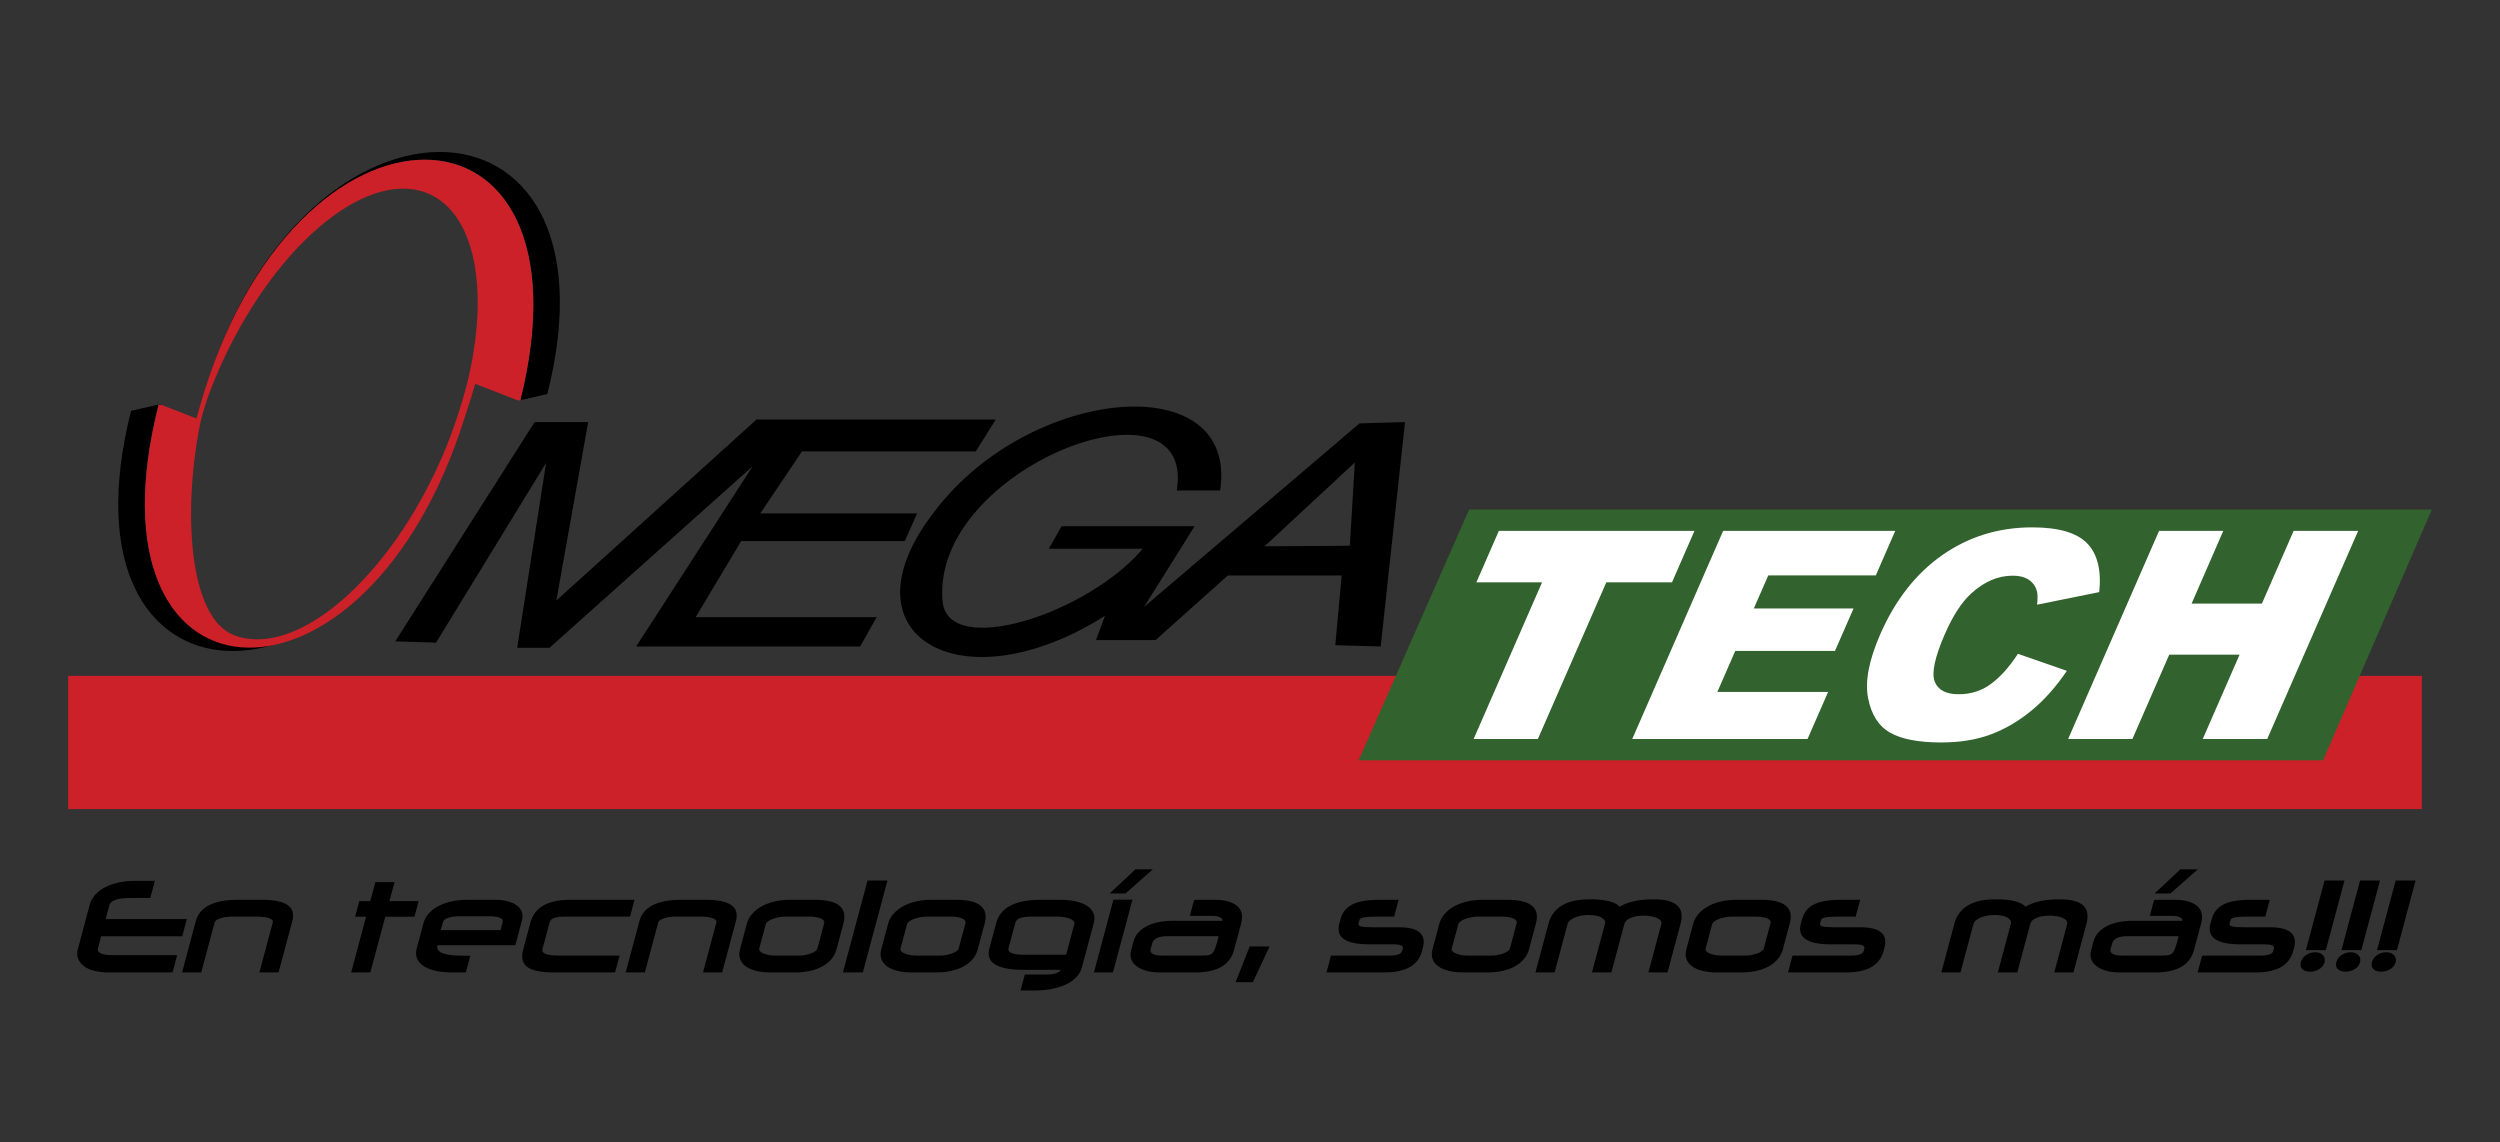 <?xml version="1.0" encoding="utf-8"?>
<!-- Generator: Adobe Illustrator 17.0.0, SVG Export Plug-In . SVG Version: 6.00 Build 0)  -->
<!DOCTYPE svg PUBLIC "-//W3C//DTD SVG 1.1//EN" "http://www.w3.org/Graphics/SVG/1.1/DTD/svg11.dtd">
<svg version="1.1" xmlns="http://www.w3.org/2000/svg" xmlns:xlink="http://www.w3.org/1999/xlink" x="0px" y="0px" width="612px"
	 height="279.667px" viewBox="0 0 612 279.667" enable-background="new 0 0 612 279.667" xml:space="preserve">
<rect x="0" y="0" width="612" height="279.667" fill="#333333" stroke="none"/>
<g id="Layer_2">
</g>
<g id="Layer_4">
</g>
<g id="Layer_1">
	<g>
		<g>
			<path fill-rule="evenodd" clip-rule="evenodd" d="M112.388,104.829c-25.322,74.945-99.517,71.827-80.302-4.25l7.045-1.618
				l0.479,0.178l-0.782-0.067C19.747,174.641,87.036,178.214,112.388,104.829z"/>
			<path fill-rule="evenodd" clip-rule="evenodd" d="M133.994,96.449l-6.608,1.524c19.406-77.791-55.374-79.746-78.249,1.589
				C71.35,16.186,153.879,17.678,133.994,96.449z"/>
			<path fill="#CC2128" d="M48.92,99.562l-0.824,2.882l-8.488-3.305l-0.782-0.067c-19.081,75.569,48.276,80.439,73.64,7.054
				c0.855-2.539,2.986-9.029,3.844-12.072l-0.282-0.051l0.444,0.01l10.465,4.063l0.449-0.104
				C146.792,20.182,71.805,18.227,48.92,99.562z M114.373,93.779c-1.414,5.536-3.59,12.162-6.085,17.929
				c-12.949,29.924-35.74,49.54-50.906,43.818c-11.445-4.318-12.637-31.266-8.246-52.478c1.264-4.878,2.429-7.879,4.229-12.052
				c12.962-29.916,35.746-49.548,50.912-43.833C116.36,51.722,119.958,70.995,114.373,93.779z"/>
			<rect x="16.687" y="165.452" fill-rule="evenodd" clip-rule="evenodd" fill="#CC2128" width="576.176" height="32.618"/>
			<polygon fill-rule="evenodd" clip-rule="evenodd" fill="#32622D" points="332.596,186.123 359.644,124.741 595.313,124.741 
				568.69,186.123 			"/>
			<path fill-rule="evenodd" clip-rule="evenodd" d="M309.56,133.737l22.108-20.519l-1.232,20.38L309.56,133.737z M288.069,120.073
				h10.62c4.563-30.377-46.505-25.696-69.81,4.994c-23.816,30.382,6.241,48.065,41.614,25.689l-2.188,5.94h14.577l17.682-15.815
				h27.877l-1.561,17.063l11.115,0.311l5.952-54.933l-11.133,0.319l-52.751,44.93l12.381-19.761h-32.565l-3.121,5.513h22.991
				c-13.319,15.813-47.432,26.943-48.997,13.008C227.626,114.45,293.065,90.006,288.069,120.073z M96.76,157l34.117-53.679h13.111
				l-7.798,43.69l49.001-44.311h58.565l-4.886,7.807h-42.55l-10.199,15.174h38.387l-3.011,6.77h-40.056l-11.133,18.615h44.315
				l-4.055,7.188h-54.826l28.507-44.115l-49.725,44.437h-7.91l7.075-45.263l-26.942,44.006L96.76,157z"/>
			<g>
				<path d="M26.643,238.046c-1.333,0-2.52-0.13-3.562-0.395c-1.043-0.261-1.897-0.647-2.566-1.151
					c-0.665-0.506-1.131-1.113-1.402-1.822c-0.265-0.705-0.281-1.505-0.042-2.395l2.884-10.764c0.25-0.93,0.7-1.759,1.352-2.487
					c0.654-0.727,1.468-1.344,2.447-1.85c0.979-0.505,2.079-0.889,3.304-1.153c1.221-0.262,2.528-0.394,3.923-0.394h4.936
					l-1.12,4.179h-4.693c-3.23,0-5.002,0.576-5.31,1.727l-0.925,3.454h19.866l-1.128,4.209H24.772l-0.787,2.936
					c-0.304,1.132,1.009,1.698,3.938,1.698h15.444l-1.127,4.209H26.643z"/>
				<path d="M63.5,238.046l3.286-12.266c0.054-0.201-0.004-0.389-0.17-0.558c-0.166-0.171-0.413-0.319-0.745-0.44
					c-0.331-0.121-0.732-0.217-1.209-0.289c-0.476-0.069-0.996-0.106-1.561-0.106h-6.299c-0.545,0-1.059,0.036-1.543,0.106
					c-0.484,0.072-0.92,0.173-1.307,0.304c-0.391,0.132-0.708,0.283-0.957,0.454c-0.247,0.17-0.399,0.358-0.452,0.56l-3.277,12.235
					h-4.695l3.359-12.539c0.935-3.491,4.361-5.237,10.277-5.237h5.997c5.835,0,8.288,1.735,7.357,5.207l-3.368,12.569H63.5z"/>
				<path d="M94.314,224.418l-3.651,13.628h-4.695l3.651-13.628h-2.695l1.024-3.815h2.694l1.25-4.663h4.694l-1.242,4.634h7.148
					l-1.03,3.845H94.314z"/>
				<path d="M107.103,231.383c-0.459,1.717,1.583,2.574,6.126,2.574h1.906l-1.096,4.089h-3.39c-1.697,0-3.14-0.157-4.331-0.468
					c-1.188-0.315-2.141-0.734-2.853-1.258c-0.713-0.525-1.189-1.136-1.429-1.832c-0.239-0.698-0.256-1.43-0.05-2.198l1.679-6.268
					c0.243-0.907,0.681-1.714,1.315-2.421c0.634-0.706,1.421-1.308,2.361-1.802c0.939-0.495,2.01-0.873,3.212-1.136
					c1.2-0.263,2.497-0.393,3.891-0.393h6.813c1.131,0,2.143,0.12,3.039,0.363c0.893,0.241,1.635,0.579,2.225,1.015
					c0.59,0.434,0.997,0.97,1.221,1.603c0.223,0.636,0.229,1.349,0.018,2.134l-1.606,5.997H107.103z M123.038,225.825
					c0.273-1.018-0.86-1.528-3.399-1.528h-6.799c-2.681,0-4.153,0.501-4.42,1.498l-0.509,1.895h14.627L123.038,225.825z"/>
				<path d="M135.604,238.046c-3.191,0-5.374-0.449-6.544-1.348c-1.174-0.897-1.508-2.287-1.005-4.163l1.801-6.724
					c0.99-3.694,4.24-5.541,9.753-5.541h15.717l-1.103,4.118h-15.959c-2.222,0-3.452,0.446-3.69,1.331l-1.777,6.633
					c-0.281,1.051,1.064,1.576,4.031,1.576h14.839l-1.104,4.118H135.604z"/>
				<path d="M172.095,238.046l3.286-12.266c0.054-0.201-0.004-0.389-0.17-0.558c-0.165-0.171-0.412-0.319-0.744-0.44
					c-0.333-0.121-0.734-0.217-1.211-0.289c-0.474-0.069-0.994-0.106-1.561-0.106h-6.298c-0.545,0-1.06,0.036-1.543,0.106
					c-0.484,0.072-0.919,0.173-1.308,0.304c-0.39,0.132-0.707,0.283-0.956,0.454c-0.247,0.17-0.398,0.358-0.451,0.56l-3.279,12.235
					h-4.695l3.36-12.539c0.935-3.491,4.362-5.237,10.277-5.237h5.996c5.835,0,8.287,1.735,7.356,5.207l-3.368,12.569H172.095z"/>
				<path d="M204.775,232.382c-0.243,0.91-0.659,1.712-1.251,2.409c-0.592,0.695-1.324,1.287-2.2,1.77
					c-0.878,0.486-1.882,0.854-3.007,1.106c-1.128,0.253-2.348,0.379-3.66,0.379h-6.087c-1.314,0-2.484-0.13-3.513-0.395
					c-1.033-0.261-1.876-0.637-2.534-1.12c-0.656-0.485-1.109-1.075-1.356-1.773c-0.249-0.694-0.253-1.487-0.014-2.377l1.679-6.268
					c0.239-0.887,0.676-1.696,1.316-2.421c0.637-0.728,1.423-1.342,2.358-1.849c0.932-0.504,1.981-0.892,3.142-1.164
					c1.164-0.273,2.392-0.409,3.685-0.409h6.087c5.734,0,8.084,1.927,7.052,5.783L204.775,232.382z M201.762,225.992
					c0.066-0.241,0.02-0.464-0.138-0.664c-0.159-0.204-0.398-0.369-0.715-0.501c-0.319-0.13-0.708-0.236-1.172-0.318
					c-0.463-0.08-0.967-0.122-1.512-0.122h-5.965c-0.526,0-1.054,0.05-1.584,0.152c-0.535,0.102-1.031,0.238-1.49,0.409
					c-0.459,0.172-0.845,0.367-1.158,0.59c-0.312,0.222-0.502,0.465-0.572,0.726l-1.59,5.937c-0.065,0.242,0,0.469,0.194,0.681
					c0.197,0.212,0.48,0.395,0.854,0.546c0.373,0.15,0.811,0.273,1.311,0.363c0.501,0.09,1.012,0.137,1.538,0.137h5.905
					c0.424,0,0.881-0.047,1.371-0.137c0.488-0.09,0.949-0.213,1.383-0.363c0.435-0.151,0.806-0.333,1.117-0.546
					c0.31-0.212,0.496-0.439,0.56-0.681L201.762,225.992z"/>
				<path d="M206.347,238.046l6.029-22.5h4.876l-6.029,22.5H206.347z"/>
				<path d="M239.359,232.382c-0.244,0.91-0.66,1.712-1.252,2.409c-0.591,0.695-1.325,1.287-2.2,1.77
					c-0.877,0.486-1.881,0.854-3.007,1.106c-1.126,0.253-2.347,0.379-3.659,0.379h-6.088c-1.314,0-2.483-0.13-3.513-0.395
					c-1.032-0.261-1.875-0.637-2.533-1.12c-0.658-0.485-1.11-1.075-1.355-1.773c-0.249-0.694-0.253-1.487-0.014-2.377l1.679-6.268
					c0.239-0.887,0.676-1.696,1.315-2.421c0.638-0.728,1.424-1.342,2.358-1.849c0.933-0.504,1.981-0.892,3.143-1.164
					c1.163-0.273,2.392-0.409,3.683-0.409h6.088c5.734,0,8.085,1.927,7.053,5.783L239.359,232.382z M236.346,225.992
					c0.066-0.241,0.019-0.464-0.139-0.664c-0.158-0.204-0.397-0.369-0.714-0.501c-0.319-0.13-0.709-0.236-1.172-0.318
					c-0.463-0.08-0.967-0.122-1.512-0.122h-5.965c-0.526,0-1.054,0.05-1.585,0.152c-0.534,0.102-1.03,0.238-1.489,0.409
					c-0.46,0.172-0.845,0.367-1.158,0.59c-0.313,0.222-0.502,0.465-0.572,0.726l-1.591,5.937c-0.064,0.242,0,0.469,0.195,0.681
					c0.196,0.212,0.48,0.395,0.853,0.546c0.374,0.15,0.811,0.273,1.312,0.363c0.5,0.09,1.012,0.137,1.538,0.137h5.906
					c0.424,0,0.88-0.047,1.369-0.137c0.488-0.09,0.95-0.213,1.384-0.363c0.435-0.151,0.806-0.333,1.116-0.546
					c0.31-0.212,0.496-0.439,0.56-0.681L236.346,225.992z"/>
				<path d="M264.843,236.835c-0.237,0.887-0.691,1.68-1.362,2.377c-0.671,0.695-1.512,1.288-2.519,1.772
					c-1.008,0.484-2.162,0.853-3.461,1.106c-1.3,0.251-2.705,0.378-4.22,0.378h-3.452l1.045-3.906h5.604
					c0.847,0,1.548-0.112,2.102-0.333c0.554-0.223,0.926-0.495,1.113-0.819h-9.266c-3.048,0-5.303-0.424-6.761-1.271
					c-1.459-0.848-1.944-2.18-1.458-3.998l1.655-6.177c1.018-3.796,4.656-5.693,10.915-5.693h4.663c1.494,0,2.81,0.13,3.952,0.393
					c1.141,0.263,2.075,0.642,2.799,1.136c0.726,0.495,1.224,1.096,1.503,1.802c0.274,0.707,0.292,1.503,0.054,2.391
					L264.843,236.835z M263.013,226.149c0.066-0.242-0.006-0.474-0.208-0.697c-0.202-0.223-0.5-0.41-0.893-0.56
					c-0.393-0.154-0.85-0.274-1.371-0.365c-0.52-0.091-1.064-0.138-1.628-0.138h-6.36c-1.212,0-2.146,0.118-2.803,0.35
					c-0.66,0.233-1.061,0.624-1.208,1.17l-1.66,6.198c-0.288,1.072,1.002,1.61,3.868,1.61h10.237L263.013,226.149z"/>
				<path d="M267.792,238.046l4.771-17.808h4.664l-4.772,17.808H267.792z M275.511,218.725h-3.876l6.308-5.906h4.27L275.511,218.725
					z"/>
				<path d="M297.416,220.27c1.232,0,2.306,0.13,3.227,0.393c0.919,0.263,1.656,0.636,2.214,1.121
					c0.556,0.485,0.923,1.075,1.098,1.772c0.177,0.697,0.149,1.49-0.089,2.376l-1.777,6.632c-0.98,3.656-4.124,5.482-9.435,5.482
					h-8.903c-1.132,0-2.166-0.13-3.104-0.395c-0.941-0.261-1.725-0.625-2.358-1.09c-0.634-0.462-1.079-1.024-1.337-1.679
					c-0.26-0.656-0.281-1.378-0.07-2.167l0.599-2.24c0.222-0.828,0.618-1.561,1.193-2.197c0.575-0.635,1.281-1.166,2.122-1.589
					c0.84-0.425,1.787-0.742,2.845-0.953c1.055-0.213,2.179-0.318,3.371-0.318h12.234c0.075-0.283-0.092-0.555-0.507-0.818
					c-0.415-0.263-1.116-0.395-2.104-0.395h-5.361l1.054-3.936H297.416z M285.917,229.173c-2.263,0-3.555,0.595-3.872,1.787
					l-0.374,1.393c-0.281,1.051,0.739,1.576,3.061,1.576h9.388c0.647,0,1.175-0.031,1.585-0.091
					c0.408-0.062,0.745-0.207,1.011-0.439c0.265-0.233,0.489-0.581,0.673-1.046c0.186-0.464,0.387-1.099,0.604-1.908l0.34-1.271
					H285.917z"/>
				<path d="M306.699,240.438h-4.209l3.436-8.751h4.876L306.699,240.438z"/>
				<path d="M341.284,224.388h-4.512c-2.504,0-3.826,0.261-3.965,0.779l-0.233,0.868c-0.047,0.18-0.028,0.334,0.057,0.465
					c0.088,0.128,0.274,0.228,0.557,0.3c0.286,0.067,0.682,0.118,1.189,0.148c0.508,0.03,1.157,0.045,1.946,0.045h6.066
					c4.854,0,6.83,1.681,5.931,5.04l-0.204,0.761c-0.939,3.504-3.985,5.253-9.141,5.253h-14.252l1.103-4.118h14.232
					c1.918,0,2.977-0.374,3.177-1.122l0.171-0.636c0.178-0.667-0.59-1-2.305-1h-5.907c-5.794,0-8.241-1.685-7.336-5.057l0.291-1.089
					c0.438-1.636,1.398-2.837,2.875-3.605c1.478-0.767,3.702-1.15,6.669-1.15h4.693L341.284,224.388z"/>
				<path d="M374.303,232.382c-0.243,0.91-0.66,1.712-1.251,2.409c-0.592,0.695-1.325,1.287-2.2,1.77
					c-0.878,0.486-1.882,0.854-3.007,1.106c-1.128,0.253-2.347,0.379-3.661,0.379h-6.088c-1.313,0-2.484-0.13-3.512-0.395
					c-1.033-0.261-1.876-0.637-2.533-1.12c-0.658-0.485-1.111-1.075-1.357-1.773c-0.249-0.694-0.252-1.487-0.014-2.377l1.679-6.268
					c0.239-0.887,0.676-1.696,1.316-2.421c0.638-0.728,1.423-1.342,2.358-1.849c0.932-0.504,1.981-0.892,3.143-1.164
					c1.163-0.273,2.391-0.409,3.683-0.409h6.088c5.734,0,8.084,1.927,7.051,5.783L374.303,232.382z M371.29,225.992
					c0.065-0.241,0.019-0.464-0.138-0.664c-0.158-0.204-0.397-0.369-0.715-0.501c-0.318-0.13-0.709-0.236-1.172-0.318
					c-0.462-0.08-0.966-0.122-1.511-0.122h-5.965c-0.526,0-1.054,0.05-1.586,0.152c-0.534,0.102-1.028,0.238-1.488,0.409
					c-0.46,0.172-0.847,0.367-1.159,0.59c-0.311,0.222-0.501,0.465-0.571,0.726l-1.592,5.937c-0.065,0.242,0,0.469,0.195,0.681
					c0.196,0.212,0.48,0.395,0.854,0.546c0.373,0.15,0.811,0.273,1.31,0.363c0.502,0.09,1.014,0.137,1.54,0.137h5.905
					c0.423,0,0.881-0.047,1.369-0.137c0.488-0.09,0.95-0.213,1.383-0.363c0.436-0.151,0.806-0.333,1.116-0.546
					c0.311-0.212,0.496-0.439,0.56-0.681L371.29,225.992z"/>
				<path d="M403.523,238.046l3.173-11.841c0.082-0.303,0.023-0.58-0.171-0.833c-0.195-0.251-0.49-0.469-0.885-0.651
					c-0.395-0.181-0.872-0.321-1.43-0.424c-0.56-0.101-1.161-0.151-1.808-0.151c-1.271,0-2.339,0.18-3.204,0.546
					c-0.865,0.363-1.379,0.847-1.541,1.453l-3.189,11.902h-4.755l3.197-11.932c0.082-0.303,0.037-0.586-0.135-0.847
					c-0.171-0.263-0.435-0.489-0.788-0.681c-0.353-0.192-0.787-0.339-1.305-0.44c-0.518-0.1-1.091-0.153-1.716-0.153
					c-0.648,0-1.266,0.053-1.858,0.153c-0.591,0.101-1.123,0.254-1.589,0.455c-0.468,0.203-0.86,0.439-1.176,0.712
					c-0.314,0.271-0.518,0.58-0.61,0.922l-3.165,11.812h-4.695l3.197-11.932c1.067-3.977,4.425-5.965,10.079-5.965
					c3.834,0,6.278,0.604,7.326,1.816c1.981-1.212,4.776-1.816,8.391-1.816c5.43,0,7.612,1.988,6.547,5.965l-3.197,11.932H403.523z"
					/>
				<path d="M436.445,232.382c-0.243,0.91-0.66,1.712-1.252,2.409c-0.591,0.695-1.324,1.287-2.2,1.77
					c-0.877,0.486-1.882,0.854-3.006,1.106c-1.128,0.253-2.348,0.379-3.661,0.379h-6.087c-1.313,0-2.484-0.13-3.512-0.395
					c-1.032-0.261-1.877-0.637-2.533-1.12c-0.658-0.485-1.111-1.075-1.357-1.773c-0.249-0.694-0.253-1.487-0.014-2.377l1.68-6.268
					c0.238-0.887,0.676-1.696,1.316-2.421c0.638-0.728,1.422-1.342,2.358-1.849c0.932-0.504,1.981-0.892,3.143-1.164
					c1.162-0.273,2.39-0.409,3.683-0.409h6.087c5.735,0,8.085,1.927,7.052,5.783L436.445,232.382z M433.431,225.992
					c0.066-0.241,0.02-0.464-0.138-0.664c-0.158-0.204-0.397-0.369-0.714-0.501c-0.318-0.13-0.709-0.236-1.173-0.318
					c-0.463-0.08-0.966-0.122-1.511-0.122h-5.966c-0.524,0-1.052,0.05-1.584,0.152c-0.535,0.102-1.029,0.238-1.488,0.409
					c-0.461,0.172-0.847,0.367-1.159,0.59c-0.313,0.222-0.503,0.465-0.572,0.726l-1.591,5.937c-0.065,0.242,0,0.469,0.195,0.681
					c0.196,0.212,0.48,0.395,0.854,0.546c0.373,0.15,0.81,0.273,1.31,0.363c0.501,0.09,1.014,0.137,1.539,0.137h5.907
					c0.423,0,0.879-0.047,1.368-0.137c0.488-0.09,0.951-0.213,1.384-0.363c0.436-0.151,0.805-0.333,1.116-0.546
					c0.31-0.212,0.496-0.439,0.56-0.681L433.431,225.992z"/>
				<path d="M454.271,224.388h-4.512c-2.503,0-3.825,0.261-3.963,0.779l-0.233,0.868c-0.048,0.18-0.029,0.334,0.057,0.465
					c0.087,0.128,0.274,0.228,0.557,0.3c0.285,0.067,0.681,0.118,1.188,0.148c0.508,0.03,1.158,0.045,1.946,0.045h6.066
					c4.855,0,6.83,1.681,5.931,5.04l-0.205,0.761c-0.937,3.504-3.984,5.253-9.141,5.253h-14.252l1.104-4.118h14.233
					c1.917,0,2.976-0.374,3.177-1.122l0.17-0.636c0.178-0.667-0.59-1-2.305-1h-5.905c-5.795,0-8.242-1.685-7.339-5.057l0.293-1.089
					c0.438-1.636,1.397-2.837,2.875-3.605c1.477-0.767,3.701-1.15,6.667-1.15h4.693L454.271,224.388z"/>
				<path d="M502.883,238.046l3.172-11.841c0.082-0.303,0.023-0.58-0.171-0.833c-0.194-0.251-0.489-0.469-0.884-0.651
					c-0.396-0.181-0.873-0.321-1.431-0.424c-0.559-0.101-1.161-0.151-1.808-0.151c-1.27,0-2.339,0.18-3.203,0.546
					c-0.865,0.363-1.379,0.847-1.542,1.453l-3.188,11.902h-4.755l3.196-11.932c0.082-0.303,0.037-0.586-0.133-0.847
					c-0.172-0.263-0.436-0.489-0.789-0.681c-0.354-0.192-0.788-0.339-1.306-0.44c-0.517-0.1-1.089-0.153-1.716-0.153
					c-0.646,0-1.264,0.053-1.858,0.153c-0.591,0.101-1.123,0.254-1.588,0.455c-0.468,0.203-0.861,0.439-1.177,0.712
					c-0.314,0.271-0.518,0.58-0.61,0.922l-3.164,11.812h-4.695l3.197-11.932c1.066-3.977,4.426-5.965,10.078-5.965
					c3.834,0,6.278,0.604,7.327,1.816c1.98-1.212,4.776-1.816,8.39-1.816c5.43,0,7.613,1.988,6.547,5.965l-3.196,11.932H502.883z"/>
				<path d="M532.418,220.27c1.232,0,2.306,0.13,3.226,0.393c0.919,0.263,1.657,0.636,2.215,1.121
					c0.555,0.485,0.923,1.075,1.098,1.772c0.177,0.697,0.148,1.49-0.089,2.376l-1.778,6.632c-0.979,3.656-4.124,5.482-9.435,5.482
					h-8.902c-1.132,0-2.167-0.13-3.104-0.395c-0.941-0.261-1.726-0.625-2.359-1.09c-0.635-0.462-1.078-1.024-1.337-1.679
					c-0.259-0.656-0.281-1.378-0.069-2.167l0.598-2.24c0.221-0.828,0.618-1.561,1.194-2.197c0.575-0.635,1.279-1.166,2.122-1.589
					c0.839-0.425,1.787-0.742,2.844-0.953c1.055-0.213,2.18-0.318,3.372-0.318h12.233c0.075-0.283-0.091-0.555-0.506-0.818
					c-0.416-0.263-1.117-0.395-2.105-0.395h-5.361l1.055-3.936H532.418z M520.919,229.173c-2.263,0-3.555,0.595-3.873,1.787
					l-0.373,1.393c-0.281,1.051,0.739,1.576,3.061,1.576h9.388c0.647,0,1.175-0.031,1.585-0.091
					c0.407-0.062,0.745-0.207,1.011-0.439c0.264-0.233,0.489-0.581,0.672-1.046c0.187-0.464,0.388-1.099,0.605-1.908l0.34-1.271
					H520.919z M531.317,218.725h-3.876l6.306-5.906h4.271L531.317,218.725z"/>
				<path d="M554.541,224.388h-4.512c-2.504,0-3.825,0.261-3.964,0.779l-0.233,0.868c-0.048,0.18-0.028,0.334,0.057,0.465
					c0.088,0.128,0.275,0.228,0.558,0.3c0.285,0.067,0.68,0.118,1.187,0.148c0.508,0.03,1.158,0.045,1.947,0.045h6.066
					c4.854,0,6.83,1.681,5.93,5.04l-0.204,0.761c-0.939,3.504-3.984,5.253-9.141,5.253h-14.252l1.104-4.118h14.232
					c1.918,0,2.977-0.374,3.177-1.122l0.17-0.636c0.178-0.667-0.59-1-2.305-1h-5.905c-5.795,0-8.242-1.685-7.337-5.057l0.293-1.089
					c0.437-1.636,1.397-2.837,2.874-3.605c1.478-0.767,3.701-1.15,6.669-1.15h4.693L554.541,224.388z"/>
				<path d="M569.052,235.563c-0.189,0.707-0.629,1.266-1.314,1.681c-0.686,0.413-1.433,0.62-2.242,0.62
					c-0.847,0-1.481-0.213-1.902-0.637c-0.422-0.423-0.536-0.998-0.342-1.726c0.189-0.705,0.621-1.281,1.297-1.726
					c0.673-0.443,1.415-0.666,2.223-0.666c0.383,0,0.739,0.062,1.071,0.182c0.331,0.12,0.598,0.292,0.802,0.516
					c0.203,0.221,0.344,0.482,0.424,0.786C569.15,234.897,569.144,235.218,569.052,235.563z M564.487,232.594l4.568-17.048h4.876
					l-4.569,17.048H564.487z"/>
				<path d="M577.743,235.563c-0.19,0.707-0.629,1.266-1.313,1.681c-0.687,0.413-1.434,0.62-2.242,0.62
					c-0.848,0-1.482-0.213-1.904-0.637c-0.421-0.423-0.534-0.998-0.341-1.726c0.189-0.705,0.621-1.281,1.297-1.726
					c0.674-0.443,1.415-0.666,2.222-0.666c0.383,0,0.74,0.062,1.071,0.182c0.331,0.12,0.599,0.292,0.802,0.516
					c0.203,0.221,0.344,0.482,0.424,0.786C577.841,234.897,577.835,235.218,577.743,235.563z M573.177,232.594l4.568-17.048h4.876
					l-4.569,17.048H573.177z"/>
				<path d="M586.455,235.563c-0.19,0.707-0.629,1.266-1.314,1.681c-0.686,0.413-1.434,0.62-2.242,0.62
					c-0.847,0-1.481-0.213-1.902-0.637c-0.422-0.423-0.536-0.998-0.341-1.726c0.189-0.705,0.619-1.281,1.296-1.726
					c0.674-0.443,1.414-0.666,2.221-0.666c0.384,0,0.74,0.062,1.073,0.182c0.33,0.12,0.596,0.292,0.801,0.516
					c0.202,0.221,0.344,0.482,0.423,0.786C586.552,234.897,586.546,235.218,586.455,235.563z M581.89,232.594l4.569-17.048h4.876
					l-4.57,17.048H581.89z"/>
			</g>
			<g>
				<polygon fill="#FFFFFF" points="366.92,129.956 414.807,129.956 409.308,142.558 393.226,142.558 376.472,180.904 
					360.745,180.904 377.497,142.558 361.415,142.558 				"/>
				<polygon fill="#FFFFFF" points="421.826,129.956 463.955,129.956 459.202,140.85 432.882,140.85 429.333,148.958 
					453.746,148.958 449.205,159.347 424.79,159.347 420.411,169.383 447.526,169.383 442.488,180.904 399.573,180.904 				"/>
				<path fill="#FFFFFF" d="M493.983,160.054l11.987,4.165c-2.615,3.865-5.491,7.103-8.614,9.693
					c-3.129,2.582-6.459,4.549-9.989,5.867c-3.536,1.32-7.587,1.977-12.146,1.977c-5.548,0-9.721-0.801-12.536-2.406
					c-2.815-1.614-4.604-4.431-5.385-8.492c-0.782-4.055,0.212-9.231,2.97-15.549c3.675-8.42,8.749-14.9,15.206-19.424
					c6.461-4.519,13.797-6.786,21.998-6.786c6.426,0,10.912,1.297,13.441,3.887c2.539,2.605,3.536,6.596,2.978,11.966l-15.216,3.074
					c0.172-1.542,0.159-2.664-0.057-3.379c-0.364-1.205-1.044-2.12-2.034-2.764c-0.983-0.639-2.284-0.958-3.865-0.958
					c-3.568,0-6.931,1.426-10.089,4.29c-2.369,2.128-4.543,5.456-6.531,10.009c-2.457,5.634-3.281,9.503-2.496,11.599
					c0.813,2.077,2.762,3.127,5.873,3.127c3.013,0,5.662-0.848,7.928-2.539C489.694,165.728,491.886,163.273,493.983,160.054z"/>
				<polygon fill="#FFFFFF" points="528.542,129.956 544.263,129.956 536.505,147.756 553.715,147.756 561.481,129.956 
					577.276,129.956 555.016,180.904 539.234,180.904 548.242,160.268 531.028,160.268 522.014,180.904 506.281,180.904 				"/>
			</g>
		</g>
	</g>
</g>
</svg>
